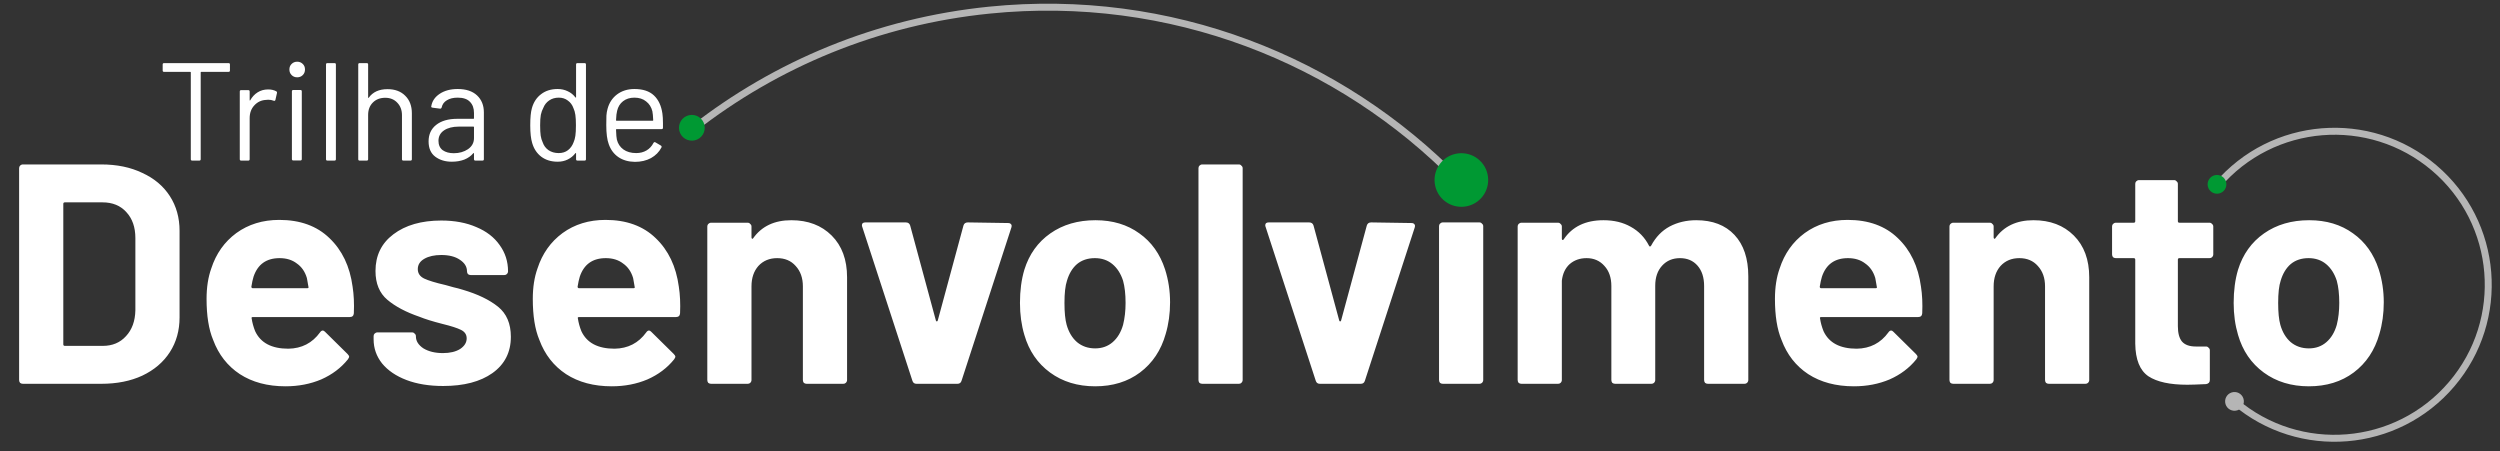 <svg width="565" height="102" viewBox="0 0 565 102" fill="none" xmlns="http://www.w3.org/2000/svg">
<rect x="0" y="0" width="565" height="102" fill="#333333" stroke="none"/>
<g clip-path="url(#clip0_17530_2108)">
<path d="M501.119 41.89C513.553 27.29 535.477 25.514 550.101 37.927C564.725 50.34 566.504 72.229 554.071 86.829C541.637 101.429 519.712 103.205 505.089 90.792" stroke="#B5B5B5" stroke-width="1.574" stroke-miterlimit="10"/>
<path d="M502.979 91.366C503.337 92.481 504.532 93.088 505.648 92.729C506.763 92.371 507.371 91.177 507.012 90.062C506.654 88.947 505.459 88.34 504.343 88.698C503.227 89.056 502.62 90.251 502.979 91.366Z" fill="#B5B5B5"/>
<path d="M507.08 65.187C507.439 66.302 508.634 66.909 509.749 66.55C510.865 66.192 511.472 64.998 511.114 63.883C510.755 62.768 509.56 62.161 508.445 62.519C507.329 62.877 506.722 64.072 507.08 65.187Z" fill="#009933"/>
<path d="M498.978 42.143C499.244 43.284 500.385 43.987 501.526 43.721C502.667 43.456 503.371 42.315 503.105 41.174C502.839 40.034 501.698 39.331 500.557 39.596C499.415 39.862 498.712 41.002 498.978 42.143Z" fill="#009933"/>
<path d="M329.499 40.73C302.869 13.471 264.513 -1.839 223.599 2.29C198.29 4.844 175.407 14.496 156.724 29.072" stroke="#B5B5B5" stroke-width="1.574" stroke-miterlimit="10"/>
<path d="M5.17 86.738C4.934 86.738 4.721 86.667 4.533 86.526C4.391 86.337 4.32 86.124 4.32 85.888V38.013C4.32 37.777 4.391 37.588 4.533 37.446C4.721 37.257 4.934 37.163 5.17 37.163H22.875C26.416 37.163 29.509 37.8 32.153 39.075C34.844 40.303 36.922 42.05 38.385 44.316C39.849 46.582 40.581 49.203 40.581 52.177V71.724C40.581 74.698 39.849 77.319 38.385 79.585C36.922 81.852 34.844 83.622 32.153 84.897C29.509 86.124 26.416 86.738 22.875 86.738H5.17ZM14.306 77.815C14.306 78.051 14.424 78.169 14.66 78.169H23.23C25.401 78.169 27.148 77.437 28.47 75.973C29.84 74.51 30.548 72.55 30.595 70.095V53.806C30.595 51.351 29.91 49.392 28.541 47.928C27.219 46.464 25.425 45.732 23.159 45.732H14.66C14.424 45.732 14.306 45.85 14.306 46.087V77.815ZM79.686 64.784C79.969 66.578 80.064 68.584 79.969 70.803C79.922 71.37 79.615 71.653 79.049 71.653H57.165C56.882 71.653 56.787 71.771 56.882 72.007C57.023 72.952 57.283 73.896 57.66 74.84C58.888 77.484 61.391 78.806 65.168 78.806C68.189 78.759 70.574 77.531 72.321 75.123C72.51 74.84 72.722 74.698 72.958 74.698C73.1 74.698 73.265 74.793 73.454 74.982L78.553 80.01C78.789 80.246 78.907 80.459 78.907 80.647C78.907 80.742 78.813 80.931 78.624 81.214C77.066 83.15 75.059 84.661 72.604 85.747C70.149 86.785 67.457 87.305 64.53 87.305C60.47 87.305 57.023 86.384 54.19 84.543C51.405 82.701 49.398 80.128 48.17 76.823C47.179 74.462 46.683 71.37 46.683 67.546C46.683 64.949 47.037 62.659 47.745 60.676C48.831 57.324 50.72 54.656 53.411 52.673C56.15 50.69 59.384 49.698 63.114 49.698C67.835 49.698 71.612 51.068 74.445 53.806C77.325 56.544 79.072 60.204 79.686 64.784ZM63.185 58.339C60.21 58.339 58.251 59.731 57.306 62.517C57.117 63.131 56.952 63.886 56.811 64.784C56.811 65.019 56.929 65.138 57.165 65.138H69.417C69.7 65.138 69.795 65.019 69.7 64.784C69.464 63.414 69.346 62.753 69.346 62.8C68.921 61.384 68.166 60.298 67.08 59.543C66.041 58.74 64.743 58.339 63.185 58.339ZM100.158 87.234C96.995 87.234 94.233 86.785 91.872 85.888C89.511 84.991 87.67 83.74 86.348 82.135C85.073 80.529 84.436 78.712 84.436 76.681V75.973C84.436 75.737 84.506 75.548 84.648 75.407C84.837 75.218 85.049 75.123 85.285 75.123H93.147C93.383 75.123 93.572 75.218 93.713 75.407C93.902 75.548 93.996 75.737 93.996 75.973V76.044C93.996 77.083 94.563 77.98 95.696 78.735C96.877 79.444 98.34 79.798 100.087 79.798C101.692 79.798 102.991 79.491 103.982 78.877C104.974 78.216 105.47 77.413 105.47 76.469C105.47 75.619 105.045 74.982 104.195 74.557C103.345 74.132 101.952 73.683 100.016 73.211C97.797 72.645 96.05 72.102 94.775 71.582C91.754 70.544 89.346 69.269 87.552 67.758C85.758 66.247 84.861 64.075 84.861 61.242C84.861 57.748 86.206 54.986 88.897 52.956C91.636 50.879 95.248 49.84 99.733 49.84C102.755 49.84 105.399 50.336 107.665 51.327C109.931 52.272 111.678 53.617 112.906 55.364C114.181 57.111 114.818 59.094 114.818 61.313C114.818 61.549 114.724 61.762 114.535 61.951C114.393 62.092 114.204 62.163 113.968 62.163H106.39C106.154 62.163 105.942 62.092 105.753 61.951C105.611 61.762 105.54 61.549 105.54 61.313C105.54 60.275 104.997 59.401 103.912 58.693C102.873 57.985 101.48 57.63 99.733 57.63C98.175 57.63 96.9 57.914 95.909 58.48C94.917 59.047 94.421 59.826 94.421 60.817C94.421 61.762 94.894 62.47 95.838 62.942C96.829 63.414 98.458 63.91 100.725 64.429C101.244 64.571 101.834 64.736 102.495 64.925C103.156 65.067 103.864 65.256 104.62 65.492C107.972 66.483 110.616 67.758 112.552 69.316C114.488 70.874 115.455 73.14 115.455 76.115C115.455 79.609 114.063 82.347 111.277 84.33C108.539 86.266 104.832 87.234 100.158 87.234ZM153.413 64.784C153.696 66.578 153.79 68.584 153.696 70.803C153.649 71.37 153.342 71.653 152.775 71.653H130.891C130.608 71.653 130.514 71.771 130.608 72.007C130.75 72.952 131.009 73.896 131.387 74.84C132.615 77.484 135.117 78.806 138.894 78.806C141.916 78.759 144.3 77.531 146.047 75.123C146.236 74.84 146.448 74.698 146.685 74.698C146.826 74.698 146.991 74.793 147.18 74.982L152.279 80.01C152.516 80.246 152.634 80.459 152.634 80.647C152.634 80.742 152.539 80.931 152.35 81.214C150.792 83.15 148.786 84.661 146.33 85.747C143.875 86.785 141.184 87.305 138.257 87.305C134.196 87.305 130.75 86.384 127.917 84.543C125.131 82.701 123.125 80.128 121.897 76.823C120.905 74.462 120.41 71.37 120.41 67.546C120.41 64.949 120.764 62.659 121.472 60.676C122.558 57.324 124.447 54.656 127.138 52.673C129.876 50.69 133.11 49.698 136.84 49.698C141.562 49.698 145.339 51.068 148.172 53.806C151.052 56.544 152.799 60.204 153.413 64.784ZM136.911 58.339C133.937 58.339 131.977 59.731 131.033 62.517C130.844 63.131 130.679 63.886 130.537 64.784C130.537 65.019 130.655 65.138 130.891 65.138H143.143C143.427 65.138 143.521 65.019 143.427 64.784C143.191 63.414 143.073 62.753 143.073 62.8C142.648 61.384 141.892 60.298 140.806 59.543C139.768 58.74 138.469 58.339 136.911 58.339ZM178.83 49.769C182.608 49.769 185.653 50.926 187.966 53.239C190.28 55.553 191.437 58.693 191.437 62.659V85.888C191.437 86.124 191.342 86.337 191.153 86.526C191.012 86.667 190.823 86.738 190.587 86.738H182.301C182.065 86.738 181.852 86.667 181.663 86.526C181.522 86.337 181.451 86.124 181.451 85.888V64.713C181.451 62.824 180.908 61.29 179.822 60.109C178.783 58.929 177.39 58.339 175.643 58.339C173.897 58.339 172.48 58.929 171.394 60.109C170.355 61.29 169.836 62.824 169.836 64.713V85.888C169.836 86.124 169.742 86.337 169.553 86.526C169.411 86.667 169.222 86.738 168.986 86.738H160.7C160.464 86.738 160.252 86.667 160.063 86.526C159.921 86.337 159.85 86.124 159.85 85.888V51.186C159.85 50.95 159.921 50.761 160.063 50.619C160.252 50.43 160.464 50.336 160.7 50.336H168.986C169.222 50.336 169.411 50.43 169.553 50.619C169.742 50.761 169.836 50.95 169.836 51.186V53.664C169.836 53.806 169.883 53.901 169.978 53.948C170.072 53.995 170.143 53.971 170.19 53.877C172.126 51.139 175.006 49.769 178.83 49.769ZM207.118 86.738C206.645 86.738 206.339 86.502 206.197 86.03L194.865 51.257C194.818 51.162 194.795 51.044 194.795 50.902C194.795 50.477 195.054 50.265 195.574 50.265H204.71C205.229 50.265 205.56 50.501 205.701 50.973L211.509 72.432C211.556 72.574 211.627 72.645 211.721 72.645C211.815 72.645 211.886 72.574 211.934 72.432L217.741 50.973C217.883 50.501 218.213 50.265 218.732 50.265L227.868 50.407C228.152 50.407 228.364 50.501 228.506 50.69C228.647 50.832 228.671 51.068 228.577 51.398L217.316 86.03C217.174 86.502 216.867 86.738 216.395 86.738H207.118ZM247.509 87.305C243.543 87.305 240.144 86.266 237.311 84.189C234.478 82.111 232.542 79.278 231.504 75.69C230.843 73.471 230.512 71.063 230.512 68.466C230.512 65.68 230.843 63.178 231.504 60.959C232.589 57.465 234.549 54.727 237.382 52.744C240.215 50.761 243.614 49.769 247.58 49.769C251.452 49.769 254.757 50.761 257.495 52.744C260.234 54.68 262.169 57.394 263.303 60.888C264.058 63.249 264.436 65.728 264.436 68.325C264.436 70.874 264.105 73.258 263.444 75.478C262.405 79.16 260.47 82.064 257.637 84.189C254.851 86.266 251.475 87.305 247.509 87.305ZM247.509 78.735C249.067 78.735 250.389 78.263 251.475 77.319C252.561 76.375 253.34 75.076 253.812 73.424C254.19 71.913 254.379 70.26 254.379 68.466C254.379 66.483 254.19 64.807 253.812 63.438C253.293 61.833 252.49 60.581 251.404 59.684C250.319 58.787 248.997 58.339 247.438 58.339C245.833 58.339 244.488 58.787 243.402 59.684C242.363 60.581 241.607 61.833 241.135 63.438C240.758 64.571 240.569 66.247 240.569 68.466C240.569 70.591 240.734 72.243 241.064 73.424C241.537 75.076 242.316 76.375 243.402 77.319C244.535 78.263 245.904 78.735 247.509 78.735ZM271.705 86.738C271.469 86.738 271.256 86.667 271.067 86.526C270.926 86.337 270.855 86.124 270.855 85.888V38.013C270.855 37.777 270.926 37.588 271.067 37.446C271.256 37.257 271.469 37.163 271.705 37.163H279.991C280.227 37.163 280.416 37.257 280.558 37.446C280.746 37.588 280.841 37.777 280.841 38.013V85.888C280.841 86.124 280.746 86.337 280.558 86.526C280.416 86.667 280.227 86.738 279.991 86.738H271.705ZM298.273 86.738C297.801 86.738 297.494 86.502 297.352 86.03L286.021 51.257C285.974 51.162 285.95 51.044 285.95 50.902C285.95 50.477 286.21 50.265 286.729 50.265H295.865C296.384 50.265 296.715 50.501 296.857 50.973L302.664 72.432C302.711 72.574 302.782 72.645 302.876 72.645C302.971 72.645 303.042 72.574 303.089 72.432L308.896 50.973C309.038 50.501 309.368 50.265 309.888 50.265L319.024 50.407C319.307 50.407 319.519 50.501 319.661 50.69C319.803 50.832 319.826 51.068 319.732 51.398L308.471 86.03C308.33 86.502 308.023 86.738 307.551 86.738H298.273ZM330.322 46.228C328.717 46.228 327.371 45.709 326.285 44.67C325.246 43.584 324.727 42.239 324.727 40.633C324.727 38.981 325.246 37.635 326.285 36.596C327.324 35.558 328.669 35.038 330.322 35.038C331.974 35.038 333.32 35.558 334.359 36.596C335.398 37.635 335.917 38.981 335.917 40.633C335.917 42.239 335.374 43.584 334.288 44.67C333.249 45.709 331.927 46.228 330.322 46.228ZM326.073 86.738C325.837 86.738 325.624 86.667 325.435 86.526C325.294 86.337 325.223 86.124 325.223 85.888V51.115C325.223 50.879 325.294 50.69 325.435 50.548C325.624 50.359 325.837 50.265 326.073 50.265H334.359C334.595 50.265 334.784 50.359 334.925 50.548C335.114 50.69 335.209 50.879 335.209 51.115V85.888C335.209 86.124 335.114 86.337 334.925 86.526C334.784 86.667 334.595 86.738 334.359 86.738H326.073ZM383.359 49.769C387.042 49.769 389.922 50.879 391.999 53.098C394.077 55.317 395.116 58.433 395.116 62.446V85.888C395.116 86.124 395.021 86.337 394.832 86.526C394.691 86.667 394.502 86.738 394.266 86.738H385.98C385.744 86.738 385.531 86.667 385.342 86.526C385.201 86.337 385.13 86.124 385.13 85.888V64.642C385.13 62.706 384.634 61.172 383.642 60.038C382.651 58.905 381.329 58.339 379.676 58.339C378.024 58.339 376.678 58.905 375.64 60.038C374.601 61.172 374.082 62.682 374.082 64.571V85.888C374.082 86.124 373.987 86.337 373.798 86.526C373.657 86.667 373.468 86.738 373.232 86.738H365.016C364.78 86.738 364.568 86.667 364.379 86.526C364.237 86.337 364.166 86.124 364.166 85.888V64.642C364.166 62.753 363.647 61.242 362.608 60.109C361.57 58.929 360.224 58.339 358.572 58.339C357.061 58.339 355.786 58.787 354.747 59.684C353.756 60.581 353.165 61.833 352.977 63.438V85.888C352.977 86.124 352.882 86.337 352.693 86.526C352.552 86.667 352.363 86.738 352.127 86.738H343.841C343.605 86.738 343.392 86.667 343.203 86.526C343.062 86.337 342.991 86.124 342.991 85.888V51.186C342.991 50.95 343.062 50.761 343.203 50.619C343.392 50.43 343.605 50.336 343.841 50.336H352.127C352.363 50.336 352.552 50.43 352.693 50.619C352.882 50.761 352.977 50.95 352.977 51.186V53.948C352.977 54.089 353.024 54.184 353.118 54.231C353.213 54.278 353.307 54.231 353.402 54.089C355.337 51.209 358.335 49.769 362.396 49.769C364.757 49.769 366.81 50.265 368.557 51.257C370.352 52.248 371.721 53.664 372.665 55.506C372.807 55.789 372.972 55.789 373.161 55.506C374.2 53.57 375.592 52.13 377.339 51.186C379.133 50.241 381.14 49.769 383.359 49.769ZM434.141 64.784C434.424 66.578 434.518 68.584 434.424 70.803C434.377 71.37 434.07 71.653 433.503 71.653H411.619C411.336 71.653 411.242 71.771 411.336 72.007C411.478 72.952 411.737 73.896 412.115 74.84C413.343 77.484 415.845 78.806 419.622 78.806C422.644 78.759 425.028 77.531 426.775 75.123C426.964 74.84 427.176 74.698 427.413 74.698C427.554 74.698 427.719 74.793 427.908 74.982L433.007 80.01C433.243 80.246 433.362 80.459 433.362 80.647C433.362 80.742 433.267 80.931 433.078 81.214C431.52 83.15 429.514 84.661 427.058 85.747C424.603 86.785 421.912 87.305 418.985 87.305C414.924 87.305 411.478 86.384 408.645 84.543C405.859 82.701 403.852 80.128 402.625 76.823C401.633 74.462 401.138 71.37 401.138 67.546C401.138 64.949 401.492 62.659 402.2 60.676C403.286 57.324 405.174 54.656 407.866 52.673C410.604 50.69 413.838 49.698 417.568 49.698C422.29 49.698 426.067 51.068 428.9 53.806C431.78 56.544 433.527 60.204 434.141 64.784ZM417.639 58.339C414.665 58.339 412.705 59.731 411.761 62.517C411.572 63.131 411.407 63.886 411.265 64.784C411.265 65.019 411.383 65.138 411.619 65.138H423.871C424.155 65.138 424.249 65.019 424.155 64.784C423.919 63.414 423.801 62.753 423.801 62.8C423.376 61.384 422.62 60.298 421.534 59.543C420.496 58.74 419.197 58.339 417.639 58.339ZM459.558 49.769C463.336 49.769 466.381 50.926 468.694 53.239C471.008 55.553 472.165 58.693 472.165 62.659V85.888C472.165 86.124 472.07 86.337 471.881 86.526C471.74 86.667 471.551 86.738 471.315 86.738H463.029C462.793 86.738 462.58 86.667 462.391 86.526C462.25 86.337 462.179 86.124 462.179 85.888V64.713C462.179 62.824 461.636 61.29 460.55 60.109C459.511 58.929 458.118 58.339 456.371 58.339C454.624 58.339 453.208 58.929 452.122 60.109C451.083 61.29 450.564 62.824 450.564 64.713V85.888C450.564 86.124 450.47 86.337 450.281 86.526C450.139 86.667 449.95 86.738 449.714 86.738H441.428C441.192 86.738 440.98 86.667 440.791 86.526C440.649 86.337 440.578 86.124 440.578 85.888V51.186C440.578 50.95 440.649 50.761 440.791 50.619C440.98 50.43 441.192 50.336 441.428 50.336H449.714C449.95 50.336 450.139 50.43 450.281 50.619C450.47 50.761 450.564 50.95 450.564 51.186V53.664C450.564 53.806 450.611 53.901 450.706 53.948C450.8 53.995 450.871 53.971 450.918 53.877C452.854 51.139 455.734 49.769 459.558 49.769ZM500.201 57.489C500.201 57.725 500.107 57.937 499.918 58.126C499.776 58.268 499.587 58.339 499.351 58.339H492.552C492.316 58.339 492.198 58.457 492.198 58.693V73.707C492.198 75.265 492.505 76.422 493.119 77.177C493.78 77.933 494.819 78.31 496.235 78.31H498.572C498.808 78.31 498.997 78.405 499.139 78.594C499.328 78.735 499.422 78.924 499.422 79.16V85.888C499.422 86.408 499.139 86.715 498.572 86.809C496.589 86.903 495.173 86.951 494.323 86.951C490.404 86.951 487.477 86.313 485.541 85.038C483.605 83.716 482.614 81.261 482.567 77.673V58.693C482.567 58.457 482.449 58.339 482.212 58.339H478.176C477.94 58.339 477.727 58.268 477.538 58.126C477.397 57.937 477.326 57.725 477.326 57.489V51.186C477.326 50.95 477.397 50.761 477.538 50.619C477.727 50.43 477.94 50.336 478.176 50.336H482.212C482.449 50.336 482.567 50.218 482.567 49.982V41.554C482.567 41.318 482.637 41.129 482.779 40.987C482.968 40.798 483.18 40.704 483.416 40.704H491.348C491.585 40.704 491.773 40.798 491.915 40.987C492.104 41.129 492.198 41.318 492.198 41.554V49.982C492.198 50.218 492.316 50.336 492.552 50.336H499.351C499.587 50.336 499.776 50.43 499.918 50.619C500.107 50.761 500.201 50.95 500.201 51.186V57.489ZM521.805 87.305C517.839 87.305 514.44 86.266 511.607 84.189C508.774 82.111 506.838 79.278 505.799 75.69C505.138 73.471 504.808 71.063 504.808 68.466C504.808 65.68 505.138 63.178 505.799 60.959C506.885 57.465 508.845 54.727 511.678 52.744C514.511 50.761 517.91 49.769 521.876 49.769C525.748 49.769 529.053 50.761 531.791 52.744C534.529 54.68 536.465 57.394 537.598 60.888C538.354 63.249 538.732 65.728 538.732 68.325C538.732 70.874 538.401 73.258 537.74 75.478C536.701 79.16 534.766 82.064 531.933 84.189C529.147 86.266 525.771 87.305 521.805 87.305ZM521.805 78.735C523.363 78.735 524.685 78.263 525.771 77.319C526.857 76.375 527.636 75.076 528.108 73.424C528.486 71.913 528.675 70.26 528.675 68.466C528.675 66.483 528.486 64.807 528.108 63.438C527.589 61.833 526.786 60.581 525.7 59.684C524.614 58.787 523.292 58.339 521.734 58.339C520.129 58.339 518.783 58.787 517.698 59.684C516.659 60.581 515.903 61.833 515.431 63.438C515.053 64.571 514.865 66.247 514.865 68.466C514.865 70.591 515.03 72.243 515.36 73.424C515.833 75.076 516.612 76.375 517.698 77.319C518.831 78.263 520.2 78.735 521.805 78.735Z" fill="white"/>
<path d="M51.652 14.262C51.862 14.262 51.967 14.367 51.967 14.577V15.93C51.967 16.14 51.862 16.245 51.652 16.245H45.483C45.399 16.245 45.357 16.287 45.357 16.371V35.981C45.357 36.19 45.252 36.295 45.042 36.295H43.437C43.227 36.295 43.122 36.19 43.122 35.981V16.371C43.122 16.287 43.08 16.245 42.996 16.245H37.079C36.869 16.245 36.764 16.14 36.764 15.93V14.577C36.764 14.367 36.869 14.262 37.079 14.262H51.652ZM60.611 20.211C61.303 20.211 61.901 20.347 62.405 20.62C62.573 20.704 62.636 20.84 62.594 21.029L62.247 22.572C62.184 22.782 62.048 22.844 61.838 22.761C61.481 22.614 61.072 22.54 60.611 22.54L60.201 22.572C59.11 22.614 58.208 23.023 57.495 23.799C56.781 24.555 56.424 25.52 56.424 26.695V35.981C56.424 36.19 56.319 36.295 56.109 36.295H54.504C54.294 36.295 54.19 36.19 54.19 35.981V20.683C54.19 20.473 54.294 20.368 54.504 20.368H56.109C56.319 20.368 56.424 20.473 56.424 20.683V22.603C56.424 22.666 56.435 22.708 56.456 22.729C56.498 22.729 56.529 22.708 56.55 22.666C56.991 21.89 57.547 21.292 58.218 20.872C58.911 20.431 59.708 20.211 60.611 20.211ZM67.166 17.473C66.662 17.473 66.243 17.305 65.907 16.969C65.571 16.633 65.403 16.213 65.403 15.71C65.403 15.185 65.571 14.765 65.907 14.451C66.243 14.115 66.662 13.947 67.166 13.947C67.669 13.947 68.089 14.115 68.425 14.451C68.761 14.765 68.928 15.185 68.928 15.71C68.928 16.213 68.761 16.633 68.425 16.969C68.089 17.305 67.669 17.473 67.166 17.473ZM66.284 36.264C66.075 36.264 65.97 36.159 65.97 35.949V20.652C65.97 20.442 66.075 20.337 66.284 20.337H67.89C68.1 20.337 68.205 20.442 68.205 20.652V35.949C68.205 36.159 68.1 36.264 67.89 36.264H66.284ZM73.993 36.295C73.783 36.295 73.678 36.19 73.678 35.981V14.577C73.678 14.367 73.783 14.262 73.993 14.262H75.598C75.808 14.262 75.913 14.367 75.913 14.577V35.981C75.913 36.19 75.808 36.295 75.598 36.295H73.993ZM87.573 20.148C89.252 20.148 90.584 20.641 91.57 21.627C92.578 22.614 93.081 23.936 93.081 25.593V35.981C93.081 36.19 92.976 36.295 92.766 36.295H91.161C90.951 36.295 90.846 36.19 90.846 35.981V26.034C90.846 24.88 90.49 23.936 89.776 23.201C89.084 22.467 88.181 22.099 87.069 22.099C85.915 22.099 84.981 22.456 84.268 23.17C83.554 23.883 83.198 24.817 83.198 25.971V35.981C83.198 36.19 83.093 36.295 82.883 36.295H81.278C81.068 36.295 80.963 36.19 80.963 35.981V14.577C80.963 14.367 81.068 14.262 81.278 14.262H82.883C83.093 14.262 83.198 14.367 83.198 14.577V22.037C83.198 22.078 83.208 22.11 83.229 22.131C83.271 22.152 83.302 22.142 83.323 22.099C84.247 20.799 85.663 20.148 87.573 20.148ZM103.439 20.116C105.327 20.116 106.786 20.599 107.814 21.564C108.842 22.53 109.356 23.81 109.356 25.404V35.981C109.356 36.19 109.251 36.295 109.042 36.295H107.436C107.227 36.295 107.122 36.19 107.122 35.981V34.69C107.122 34.648 107.101 34.617 107.059 34.596C107.038 34.575 107.006 34.585 106.964 34.627C106.44 35.257 105.758 35.739 104.918 36.075C104.079 36.39 103.145 36.547 102.117 36.547C100.627 36.547 99.378 36.169 98.371 35.414C97.364 34.658 96.86 33.504 96.86 31.952C96.86 30.378 97.427 29.14 98.56 28.237C99.714 27.314 101.309 26.852 103.344 26.852H106.996C107.08 26.852 107.122 26.811 107.122 26.727V25.53C107.122 24.46 106.817 23.621 106.209 23.012C105.621 22.383 104.698 22.068 103.439 22.068C102.432 22.068 101.613 22.267 100.984 22.666C100.354 23.044 99.966 23.579 99.819 24.271C99.756 24.481 99.63 24.576 99.441 24.555L97.742 24.334C97.511 24.292 97.416 24.208 97.458 24.082C97.626 22.907 98.256 21.953 99.347 21.218C100.438 20.484 101.802 20.116 103.439 20.116ZM102.558 34.627C103.796 34.627 104.866 34.323 105.768 33.714C106.67 33.085 107.122 32.245 107.122 31.196V28.741C107.122 28.657 107.08 28.615 106.996 28.615H103.691C102.306 28.615 101.194 28.898 100.354 29.465C99.515 30.032 99.095 30.818 99.095 31.826C99.095 32.749 99.41 33.452 100.039 33.935C100.69 34.396 101.529 34.627 102.558 34.627ZM130.192 14.577C130.192 14.367 130.297 14.262 130.507 14.262H132.112C132.322 14.262 132.427 14.367 132.427 14.577V35.981C132.427 36.19 132.322 36.295 132.112 36.295H130.507C130.297 36.295 130.192 36.19 130.192 35.981V34.658C130.192 34.617 130.171 34.596 130.129 34.596C130.108 34.575 130.076 34.585 130.034 34.627C129.573 35.236 128.996 35.708 128.303 36.044C127.632 36.379 126.876 36.547 126.037 36.547C124.568 36.547 123.33 36.169 122.323 35.414C121.336 34.658 120.654 33.63 120.277 32.329C119.983 31.385 119.836 30.052 119.836 28.332C119.836 26.59 119.962 25.289 120.214 24.429C120.591 23.086 121.284 22.037 122.291 21.281C123.298 20.505 124.547 20.116 126.037 20.116C126.855 20.116 127.611 20.284 128.303 20.62C128.996 20.935 129.573 21.396 130.034 22.005C130.076 22.047 130.108 22.068 130.129 22.068C130.171 22.047 130.192 22.016 130.192 21.974V14.577ZM129.625 32.172C129.814 31.752 129.95 31.259 130.034 30.692C130.118 30.126 130.16 29.339 130.16 28.332C130.16 27.325 130.118 26.538 130.034 25.971C129.95 25.384 129.804 24.869 129.594 24.429C129.342 23.715 128.922 23.149 128.335 22.729C127.768 22.288 127.086 22.068 126.289 22.068C125.449 22.068 124.725 22.278 124.117 22.698C123.508 23.117 123.068 23.673 122.795 24.366C122.543 24.827 122.354 25.352 122.228 25.94C122.123 26.506 122.071 27.304 122.071 28.332C122.071 29.318 122.113 30.095 122.197 30.661C122.281 31.207 122.428 31.7 122.637 32.14C122.889 32.896 123.33 33.494 123.959 33.935C124.61 34.375 125.376 34.596 126.257 34.596C127.097 34.596 127.8 34.375 128.366 33.935C128.933 33.494 129.352 32.906 129.625 32.172ZM149.704 25.656C149.788 26.244 149.83 26.978 149.83 27.86V28.867C149.83 29.077 149.725 29.182 149.515 29.182H139.348C139.264 29.182 139.222 29.224 139.222 29.308C139.264 30.462 139.327 31.207 139.411 31.542C139.642 32.487 140.135 33.232 140.891 33.777C141.646 34.323 142.611 34.596 143.786 34.596C144.668 34.596 145.444 34.396 146.116 33.998C146.787 33.599 147.312 33.032 147.689 32.298C147.815 32.109 147.962 32.067 148.13 32.172L149.358 32.896C149.526 33.001 149.568 33.148 149.484 33.337C148.959 34.344 148.172 35.141 147.123 35.729C146.074 36.295 144.867 36.579 143.503 36.579C142.013 36.558 140.765 36.201 139.757 35.508C138.75 34.816 138.026 33.851 137.586 32.613C137.208 31.605 137.019 30.157 137.019 28.269C137.019 27.387 137.029 26.674 137.05 26.128C137.092 25.562 137.176 25.058 137.302 24.618C137.659 23.254 138.372 22.162 139.443 21.344C140.534 20.526 141.845 20.116 143.377 20.116C145.287 20.116 146.756 20.599 147.784 21.564C148.812 22.53 149.452 23.894 149.704 25.656ZM143.377 22.068C142.349 22.068 141.489 22.341 140.796 22.886C140.125 23.411 139.684 24.125 139.474 25.027C139.348 25.468 139.264 26.181 139.222 27.167C139.222 27.251 139.264 27.293 139.348 27.293H147.501C147.584 27.293 147.626 27.251 147.626 27.167C147.584 26.223 147.522 25.551 147.438 25.153C147.207 24.208 146.735 23.463 146.021 22.918C145.329 22.351 144.447 22.068 143.377 22.068Z" fill="white"/>
<path d="M324.367 42.067C325.128 45.329 328.391 47.339 331.655 46.58C334.918 45.82 336.93 42.559 336.17 39.297C335.409 36.035 332.145 34.025 328.882 34.784C325.619 35.544 323.607 38.806 324.367 42.067Z" fill="#009933"/>
<path d="M153.525 29.544C153.89 31.111 155.458 32.077 157.026 31.712C158.594 31.347 159.56 29.78 159.195 28.213C158.829 26.646 157.261 25.68 155.693 26.045C154.126 26.41 153.159 27.977 153.525 29.544Z" fill="#009933"/>
</g>
<defs>
<clipPath id="clip0_17530_2108">
<rect width="565" height="101.511" fill="white"/>
</clipPath>
</defs>
</svg>

